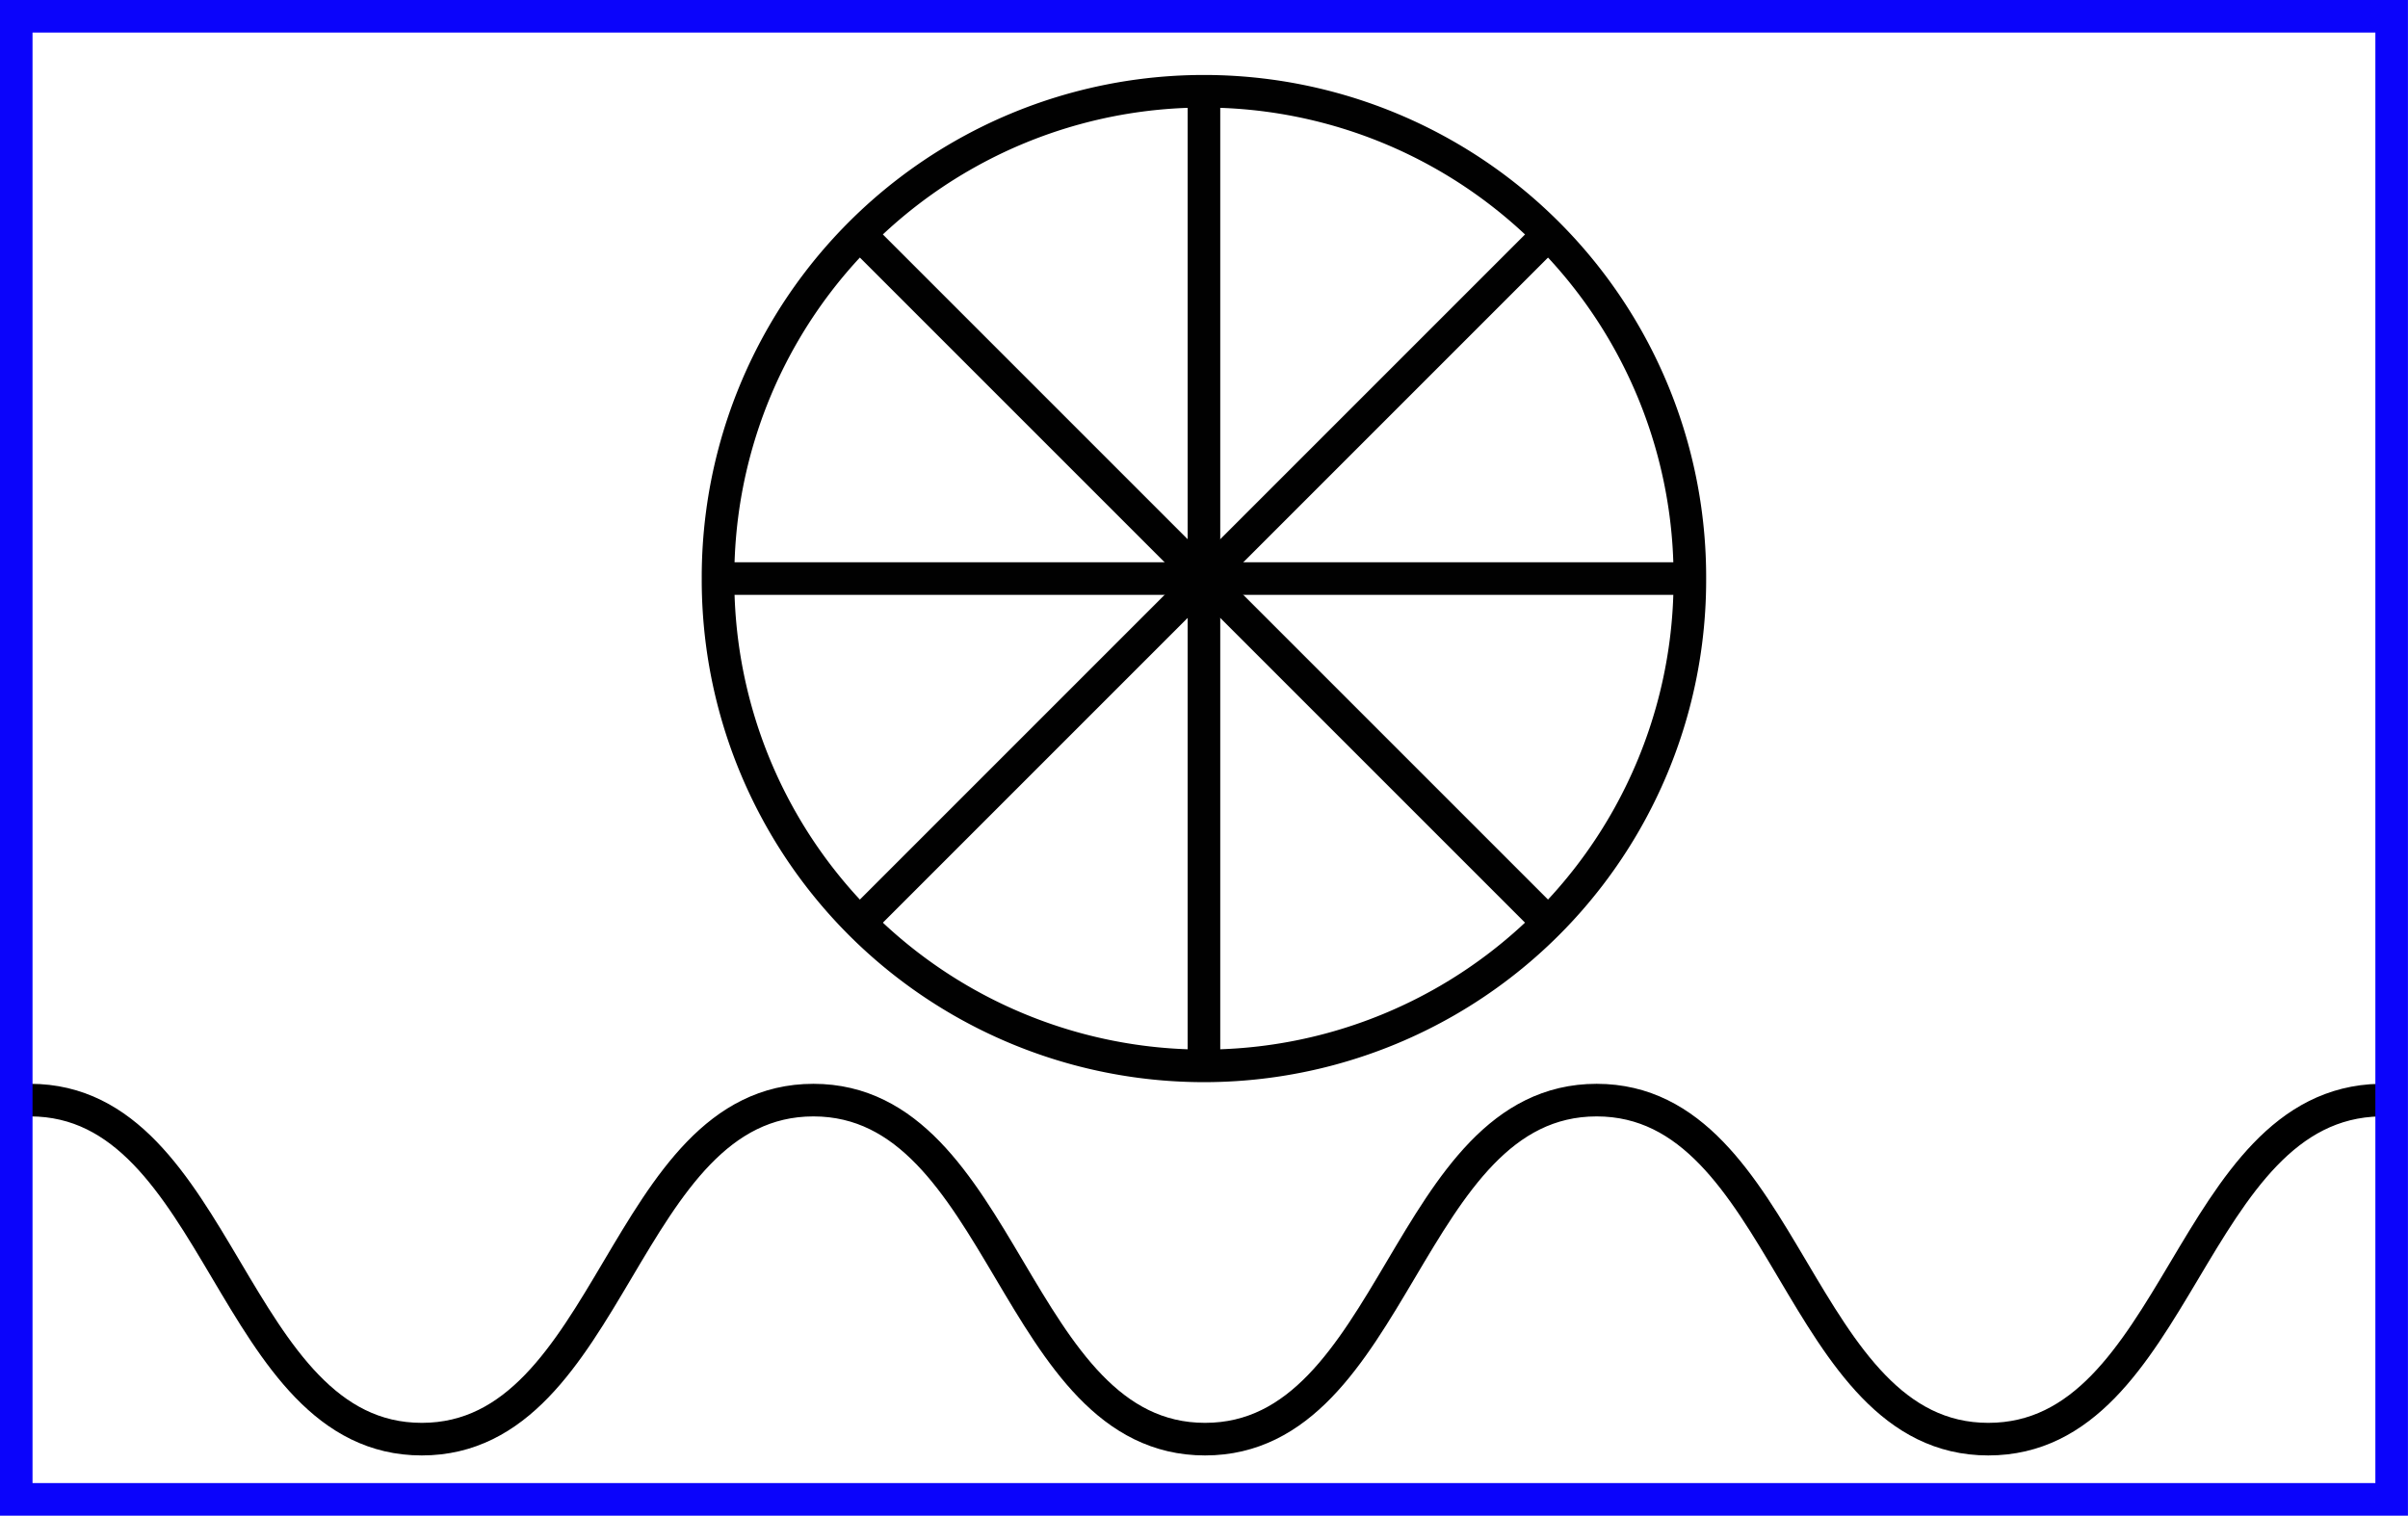 <?xml version="1.0" encoding="UTF-8" standalone="no"?>
<!-- Created with Inkscape (http://www.inkscape.org/) -->

<svg
   xmlns:dc="http://purl.org/dc/elements/1.1/"
   xmlns:cc="http://creativecommons.org/ns#"
   xmlns:rdf="http://www.w3.org/1999/02/22-rdf-syntax-ns#"
   xmlns:svg="http://www.w3.org/2000/svg"
   xmlns="http://www.w3.org/2000/svg"
   version="1.1"
   width="591.062"
   height="372.062"
   id="svg2">
  <defs
     id="defs4">
    <linearGradient
       id="linearGradient3777">
      <stop
         id="stop3779"
         style="stop-color:#b35800;stop-opacity:1"
         offset="0" />
    </linearGradient>
  </defs>
  <path
     d="m 7.412,270.044 c 46.801,0 49.324,83.222 96.125,83.222 46.801,0 49.324,-83.222 96.125,-83.222 46.801,0 49.324,83.222 96.125,83.222 46.801,0 49.324,-83.222 96.125,-83.222 46.801,0 49.324,83.222 96.125,83.222 46.801,0 49.336,-82.37 96.125,-83.222"
     id="path2991"
     style="fill:none;stroke:#000000;stroke-width:8;stroke-linecap:butt;stroke-linejoin:miter;stroke-miterlimit:4;stroke-opacity:1;stroke-dasharray:none" />
  <path
     d="m 414.788,142.019 a 119.271,119.271 0 1 1 -238.541,0 119.271,119.271 0 1 1 238.541,0 z"
     id="path3007"
     style="fill:none;stroke:#010101;stroke-width:8;stroke-miterlimit:4;stroke-opacity:1;stroke-dasharray:none" />
  <path
     d="m 176.247,142.019 238.541,0"
     id="path3787"
     style="fill:none;stroke:#010101;stroke-width:8;stroke-linecap:butt;stroke-linejoin:miter;stroke-miterlimit:4;stroke-opacity:1;stroke-dasharray:none" />
  <path
     d="M 211.181,226.356 379.855,57.682"
     id="path3787-1"
     style="fill:none;stroke:#010101;stroke-width:8;stroke-linecap:butt;stroke-linejoin:miter;stroke-miterlimit:4;stroke-opacity:1;stroke-dasharray:none" />
  <path
     d="m 295.518,22.748 0,238.541"
     id="path3787-7"
     style="fill:none;stroke:#010101;stroke-width:8;stroke-linecap:butt;stroke-linejoin:miter;stroke-miterlimit:4;stroke-opacity:1;stroke-dasharray:none" />
  <path
     d="M 211.181,57.682 379.855,226.356"
     id="path3787-1-8"
     style="fill:none;stroke:#010101;stroke-width:8;stroke-linecap:butt;stroke-linejoin:miter;stroke-miterlimit:4;stroke-opacity:1;stroke-dasharray:none" />
  <rect
     width="583.066"
     height="364.06"
     x="3.985"
     y="3.989"
     id="rect3859"
     style="fill:none;stroke:#0b04fb;stroke-width:8;stroke-linecap:round;stroke-linejoin:miter;stroke-miterlimit:4;stroke-opacity:1;stroke-dasharray:none" />
</svg>
